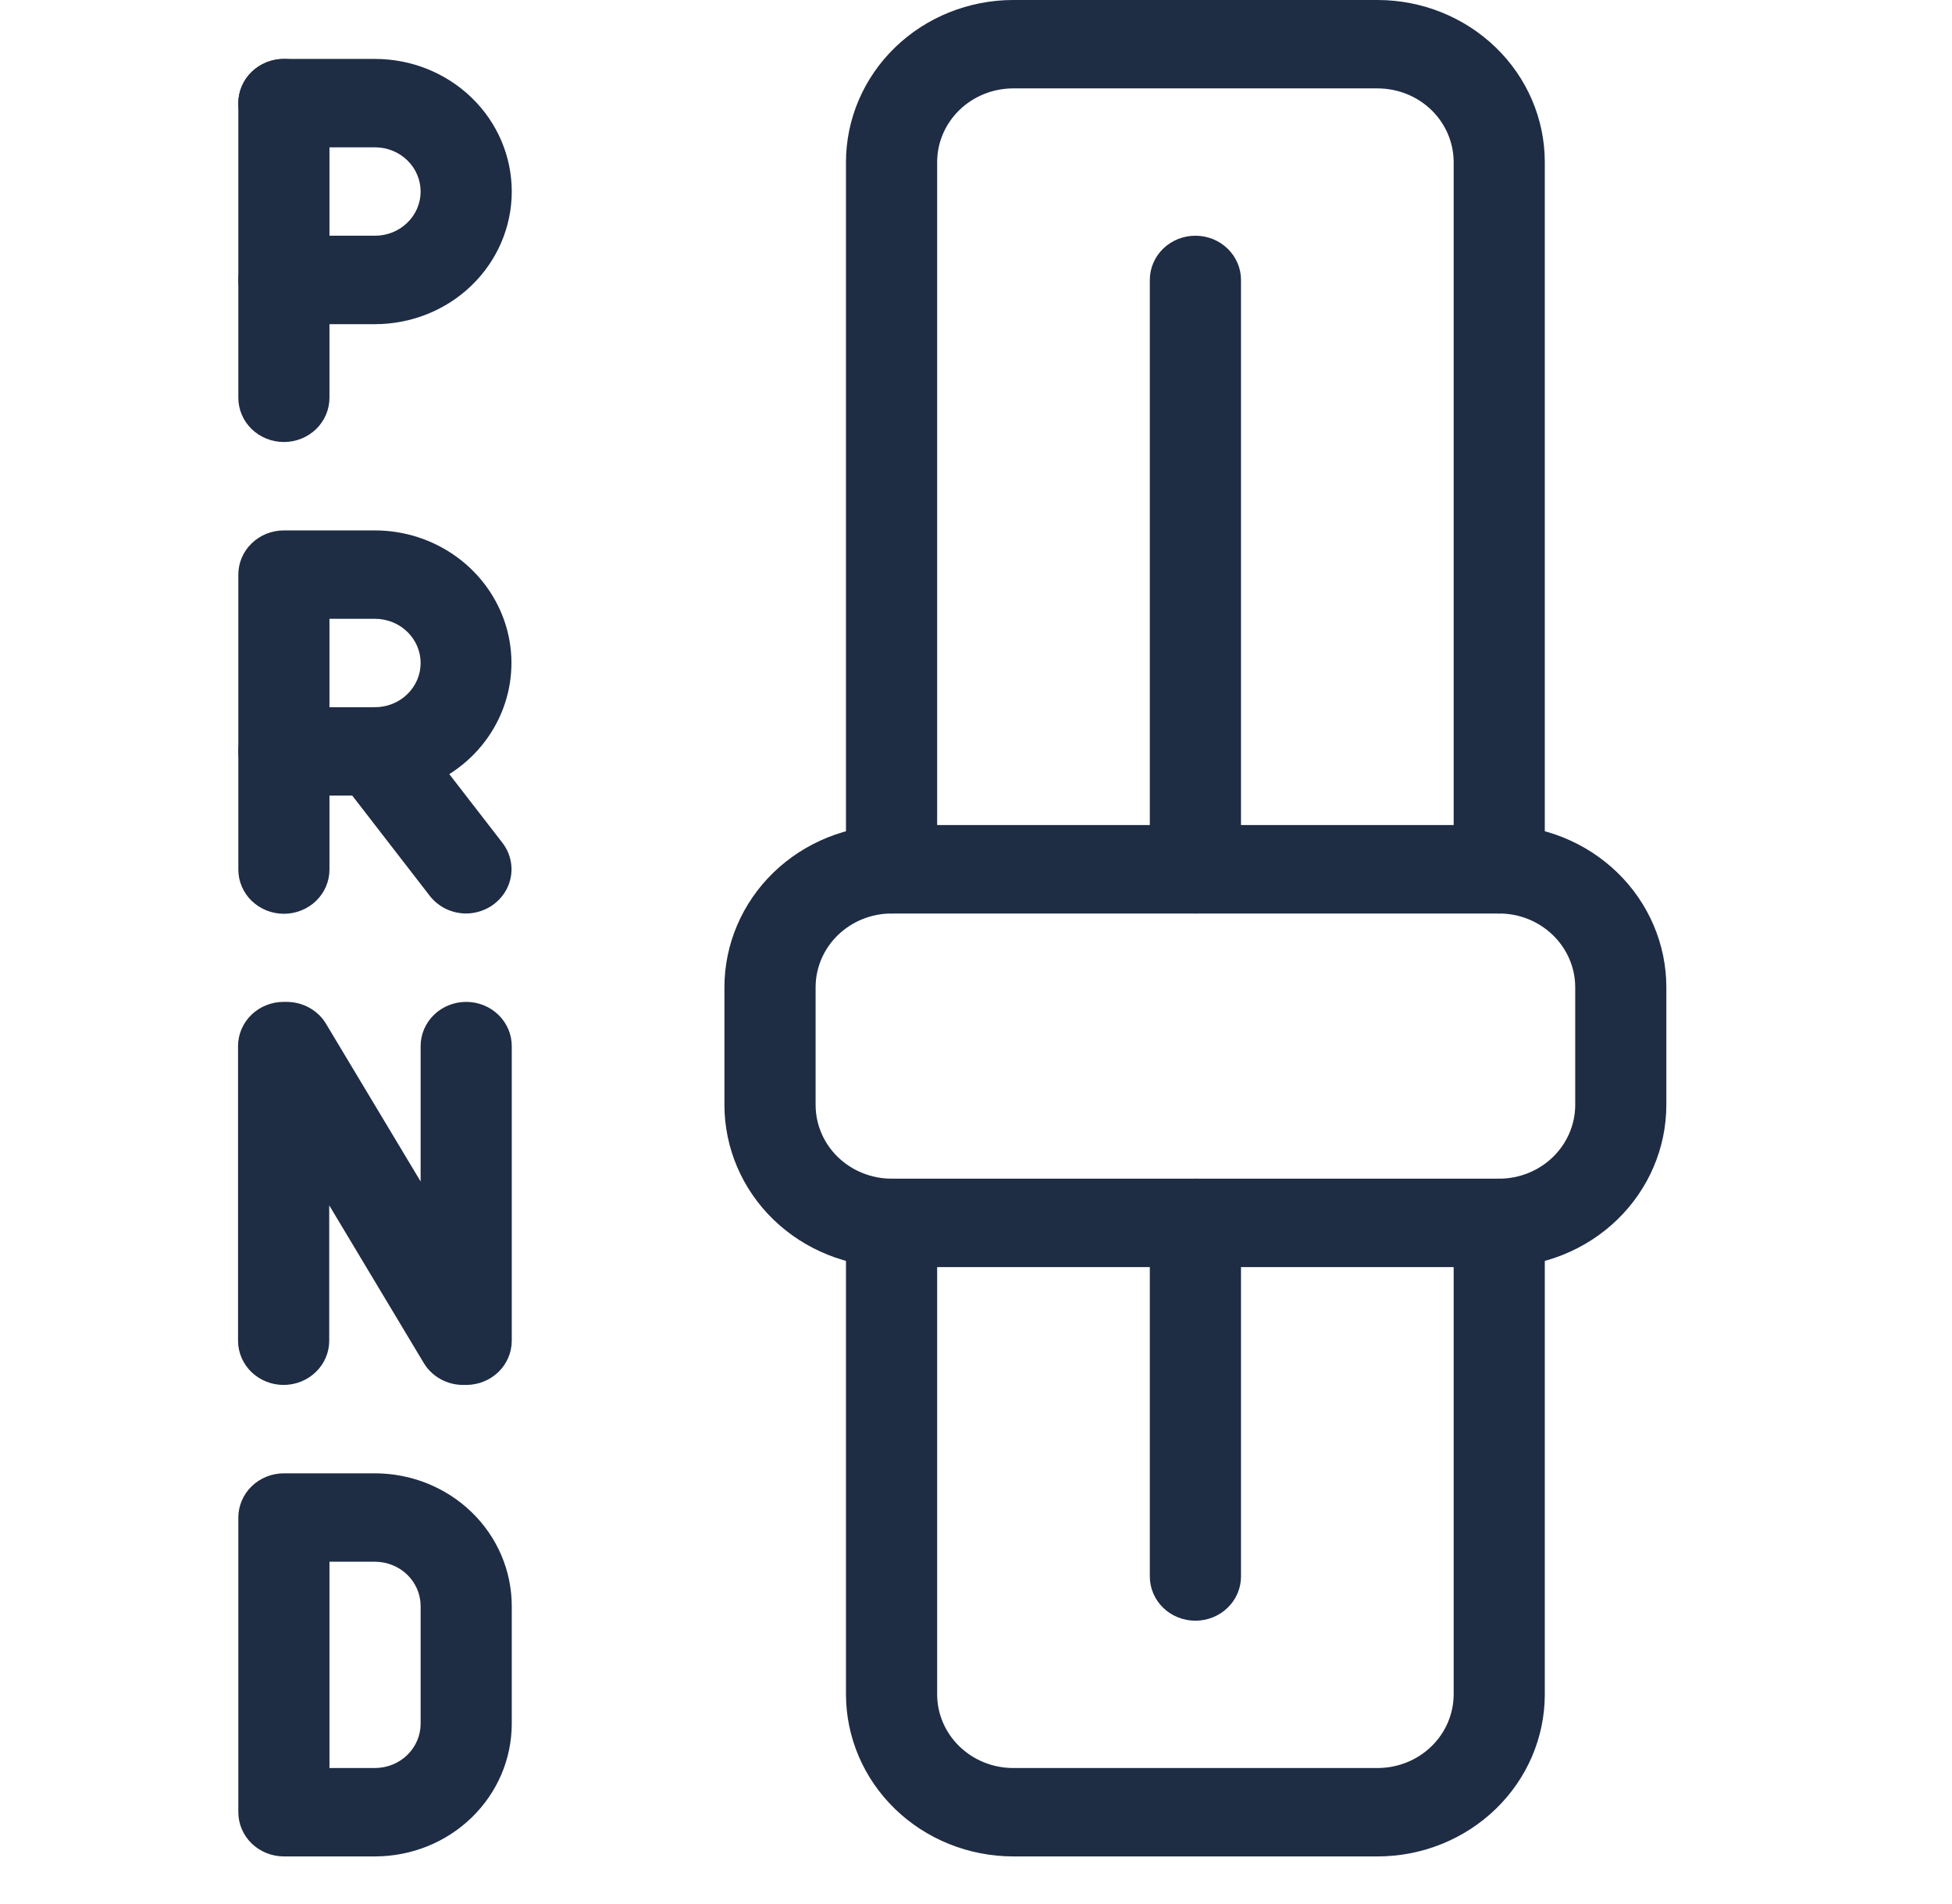 <svg width="41" height="40" viewBox="0 0 41 40" fill="none" xmlns="http://www.w3.org/2000/svg">
<path d="M5.963 9.286C5.709 9.286 5.466 9.188 5.286 9.014C5.107 8.84 5.006 8.603 5.006 8.357V2.167C5.006 1.92 5.107 1.684 5.286 1.51C5.466 1.336 5.709 1.238 5.963 1.238C6.217 1.238 6.46 1.336 6.64 1.51C6.819 1.684 6.92 1.92 6.92 2.167V8.357C6.92 8.603 6.819 8.84 6.64 9.014C6.46 9.188 6.217 9.286 5.963 9.286Z" fill="#1E2C44"/>
<path d="M7.877 6.81H5.963C5.709 6.81 5.466 6.712 5.286 6.538C5.107 6.363 5.006 6.127 5.006 5.881C5.006 5.635 5.107 5.398 5.286 5.224C5.466 5.05 5.709 4.952 5.963 4.952H7.877C8.131 4.952 8.375 4.855 8.554 4.68C8.734 4.506 8.835 4.27 8.835 4.024C8.835 3.778 8.734 3.541 8.554 3.367C8.375 3.193 8.131 3.095 7.877 3.095H5.963C5.709 3.095 5.466 2.997 5.286 2.823C5.107 2.649 5.006 2.413 5.006 2.167C5.006 1.92 5.107 1.684 5.286 1.51C5.466 1.336 5.709 1.238 5.963 1.238H7.877C8.639 1.238 9.37 1.532 9.908 2.054C10.447 2.576 10.749 3.285 10.749 4.024C10.749 4.763 10.447 5.471 9.908 5.994C9.37 6.516 8.639 6.81 7.877 6.81Z" fill="#1E2C44"/>
<path d="M7.877 16.714H5.963C5.709 16.714 5.466 16.616 5.286 16.442C5.107 16.268 5.006 16.032 5.006 15.786C5.006 15.539 5.107 15.303 5.286 15.129C5.466 14.955 5.709 14.857 5.963 14.857H7.877C8.131 14.857 8.375 14.955 8.554 15.129C8.734 15.303 8.835 15.539 8.835 15.786C8.835 16.032 8.734 16.268 8.554 16.442C8.375 16.616 8.131 16.714 7.877 16.714Z" fill="#1E2C44"/>
<path d="M9.792 19.191C9.643 19.191 9.497 19.157 9.364 19.093C9.231 19.028 9.115 18.934 9.026 18.819L7.112 16.343C6.988 16.184 6.921 15.991 6.92 15.793V18.269C6.92 18.515 6.819 18.751 6.64 18.925C6.46 19.099 6.217 19.197 5.963 19.197C5.709 19.197 5.466 19.099 5.286 18.925C5.107 18.751 5.006 18.515 5.006 18.269V12.078C5.005 11.956 5.029 11.834 5.076 11.721C5.124 11.607 5.195 11.504 5.284 11.417C5.373 11.33 5.478 11.261 5.595 11.214C5.712 11.167 5.837 11.143 5.963 11.143H7.877C8.496 11.144 9.097 11.339 9.592 11.699C10.087 12.059 10.449 12.564 10.625 13.139C10.8 13.714 10.779 14.329 10.565 14.892C10.351 15.455 9.956 15.936 9.437 16.263L10.552 17.705C10.659 17.843 10.724 18.007 10.74 18.178C10.756 18.35 10.722 18.523 10.643 18.677C10.563 18.831 10.441 18.961 10.29 19.052C10.138 19.142 9.964 19.191 9.786 19.191H9.792ZM6.92 13V15.783C6.92 15.661 6.945 15.541 6.994 15.428C7.042 15.316 7.112 15.214 7.201 15.128C7.29 15.042 7.396 14.974 7.512 14.927C7.628 14.881 7.752 14.857 7.877 14.857C8.131 14.857 8.375 14.759 8.554 14.585C8.734 14.411 8.835 14.175 8.835 13.929C8.835 13.682 8.734 13.446 8.554 13.272C8.375 13.098 8.131 13 7.877 13H6.92Z" fill="#1E2C44"/>
<path d="M9.792 29.095H9.728C9.56 29.095 9.396 29.053 9.25 28.971C9.105 28.89 8.984 28.774 8.9 28.633L6.915 25.322V28.167C6.915 28.413 6.814 28.649 6.634 28.823C6.455 28.997 6.211 29.095 5.957 29.095C5.703 29.095 5.46 28.997 5.28 28.823C5.101 28.649 5 28.413 5 28.167V21.976C5 21.854 5.025 21.733 5.073 21.62C5.122 21.506 5.193 21.404 5.282 21.318C5.372 21.231 5.478 21.163 5.595 21.117C5.712 21.07 5.837 21.047 5.963 21.048H6.027C6.193 21.049 6.357 21.092 6.501 21.173C6.646 21.254 6.766 21.37 6.849 21.51L8.835 24.821V21.976C8.835 21.73 8.936 21.494 9.115 21.32C9.295 21.145 9.538 21.048 9.792 21.048C10.046 21.048 10.289 21.145 10.469 21.32C10.648 21.494 10.749 21.73 10.749 21.976V28.167C10.749 28.413 10.648 28.649 10.469 28.823C10.289 28.997 10.046 29.095 9.792 29.095Z" fill="#1E2C44"/>
<path d="M7.877 39H5.963C5.709 39 5.466 38.902 5.286 38.728C5.107 38.554 5.006 38.318 5.006 38.071V31.881C5.006 31.635 5.107 31.398 5.286 31.224C5.466 31.05 5.709 30.952 5.963 30.952H7.877C8.639 30.953 9.369 31.247 9.907 31.769C10.446 32.291 10.748 32.999 10.749 33.738V36.214C10.748 36.953 10.446 37.661 9.907 38.183C9.369 38.706 8.639 38.999 7.877 39ZM6.92 37.143H7.877C8.131 37.142 8.374 37.044 8.554 36.87C8.733 36.696 8.834 36.46 8.835 36.214V33.738C8.834 33.492 8.733 33.256 8.554 33.082C8.374 32.908 8.131 32.81 7.877 32.809H6.92V37.143Z" fill="#1E2C44"/>
<path d="M31.49 26.619H18.727C17.796 26.618 16.904 26.259 16.245 25.621C15.587 24.983 15.217 24.117 15.216 23.214V20.738C15.217 19.835 15.587 18.97 16.245 18.331C16.904 17.693 17.796 17.334 18.727 17.333H31.49C32.421 17.334 33.313 17.693 33.971 18.331C34.629 18.97 34.999 19.835 35 20.738V23.214C34.999 24.117 34.629 24.983 33.971 25.621C33.313 26.259 32.421 26.618 31.49 26.619ZM18.727 19.191C18.304 19.191 17.898 19.355 17.599 19.645C17.3 19.935 17.132 20.328 17.131 20.738V23.214C17.132 23.625 17.3 24.018 17.599 24.308C17.898 24.598 18.304 24.761 18.727 24.762H31.49C31.913 24.761 32.318 24.598 32.617 24.308C32.916 24.018 33.085 23.625 33.086 23.214V20.738C33.085 20.328 32.916 19.935 32.617 19.645C32.318 19.355 31.913 19.191 31.49 19.191H18.727Z" fill="#1E2C44"/>
<path d="M28.937 39H21.279C20.349 38.999 19.456 38.64 18.798 38.002C18.14 37.364 17.77 36.498 17.769 35.595V25.691C17.769 25.444 17.87 25.208 18.05 25.034C18.229 24.86 18.473 24.762 18.727 24.762C18.98 24.762 19.224 24.86 19.403 25.034C19.583 25.208 19.684 25.444 19.684 25.691V35.595C19.684 36.005 19.853 36.399 20.152 36.689C20.451 36.979 20.856 37.142 21.279 37.143H28.937C29.36 37.142 29.766 36.979 30.065 36.689C30.364 36.399 30.532 36.005 30.533 35.595V25.691C30.533 25.444 30.634 25.208 30.813 25.034C30.993 24.86 31.236 24.762 31.49 24.762C31.744 24.762 31.987 24.86 32.167 25.034C32.346 25.208 32.447 25.444 32.447 25.691V35.595C32.447 36.498 32.077 37.364 31.418 38.002C30.76 38.64 29.868 38.999 28.937 39Z" fill="#1E2C44"/>
<path d="M31.49 19.191C31.236 19.191 30.993 19.093 30.813 18.919C30.634 18.744 30.533 18.508 30.533 18.262V3.405C30.532 2.995 30.364 2.601 30.065 2.311C29.766 2.021 29.36 1.858 28.937 1.857H21.279C20.856 1.858 20.451 2.021 20.152 2.311C19.853 2.601 19.684 2.995 19.684 3.405V18.262C19.684 18.508 19.583 18.744 19.403 18.919C19.224 19.093 18.98 19.191 18.727 19.191C18.473 19.191 18.229 19.093 18.05 18.919C17.87 18.744 17.769 18.508 17.769 18.262V3.405C17.77 2.502 18.14 1.636 18.798 0.998C19.456 0.36 20.349 0.001 21.279 0H28.937C29.868 0.001 30.76 0.36 31.418 0.998C32.077 1.636 32.447 2.502 32.447 3.405V18.262C32.447 18.508 32.346 18.744 32.167 18.919C31.987 19.093 31.744 19.191 31.49 19.191Z" fill="#1E2C44"/>
<path d="M25.108 19.191C24.854 19.191 24.611 19.093 24.431 18.919C24.252 18.744 24.151 18.508 24.151 18.262V5.881C24.151 5.635 24.252 5.398 24.431 5.224C24.611 5.05 24.854 4.952 25.108 4.952C25.362 4.952 25.606 5.05 25.785 5.224C25.965 5.398 26.066 5.635 26.066 5.881V18.262C26.066 18.508 25.965 18.744 25.785 18.919C25.606 19.093 25.362 19.191 25.108 19.191Z" fill="#1E2C44"/>
<path d="M25.108 34.048C24.854 34.048 24.611 33.95 24.431 33.776C24.252 33.602 24.151 33.365 24.151 33.119V25.691C24.151 25.444 24.252 25.208 24.431 25.034C24.611 24.86 24.854 24.762 25.108 24.762C25.362 24.762 25.606 24.86 25.785 25.034C25.965 25.208 26.066 25.444 26.066 25.691V33.119C26.066 33.365 25.965 33.602 25.785 33.776C25.606 33.95 25.362 34.048 25.108 34.048Z" fill="#1E2C44"/>
</svg>
